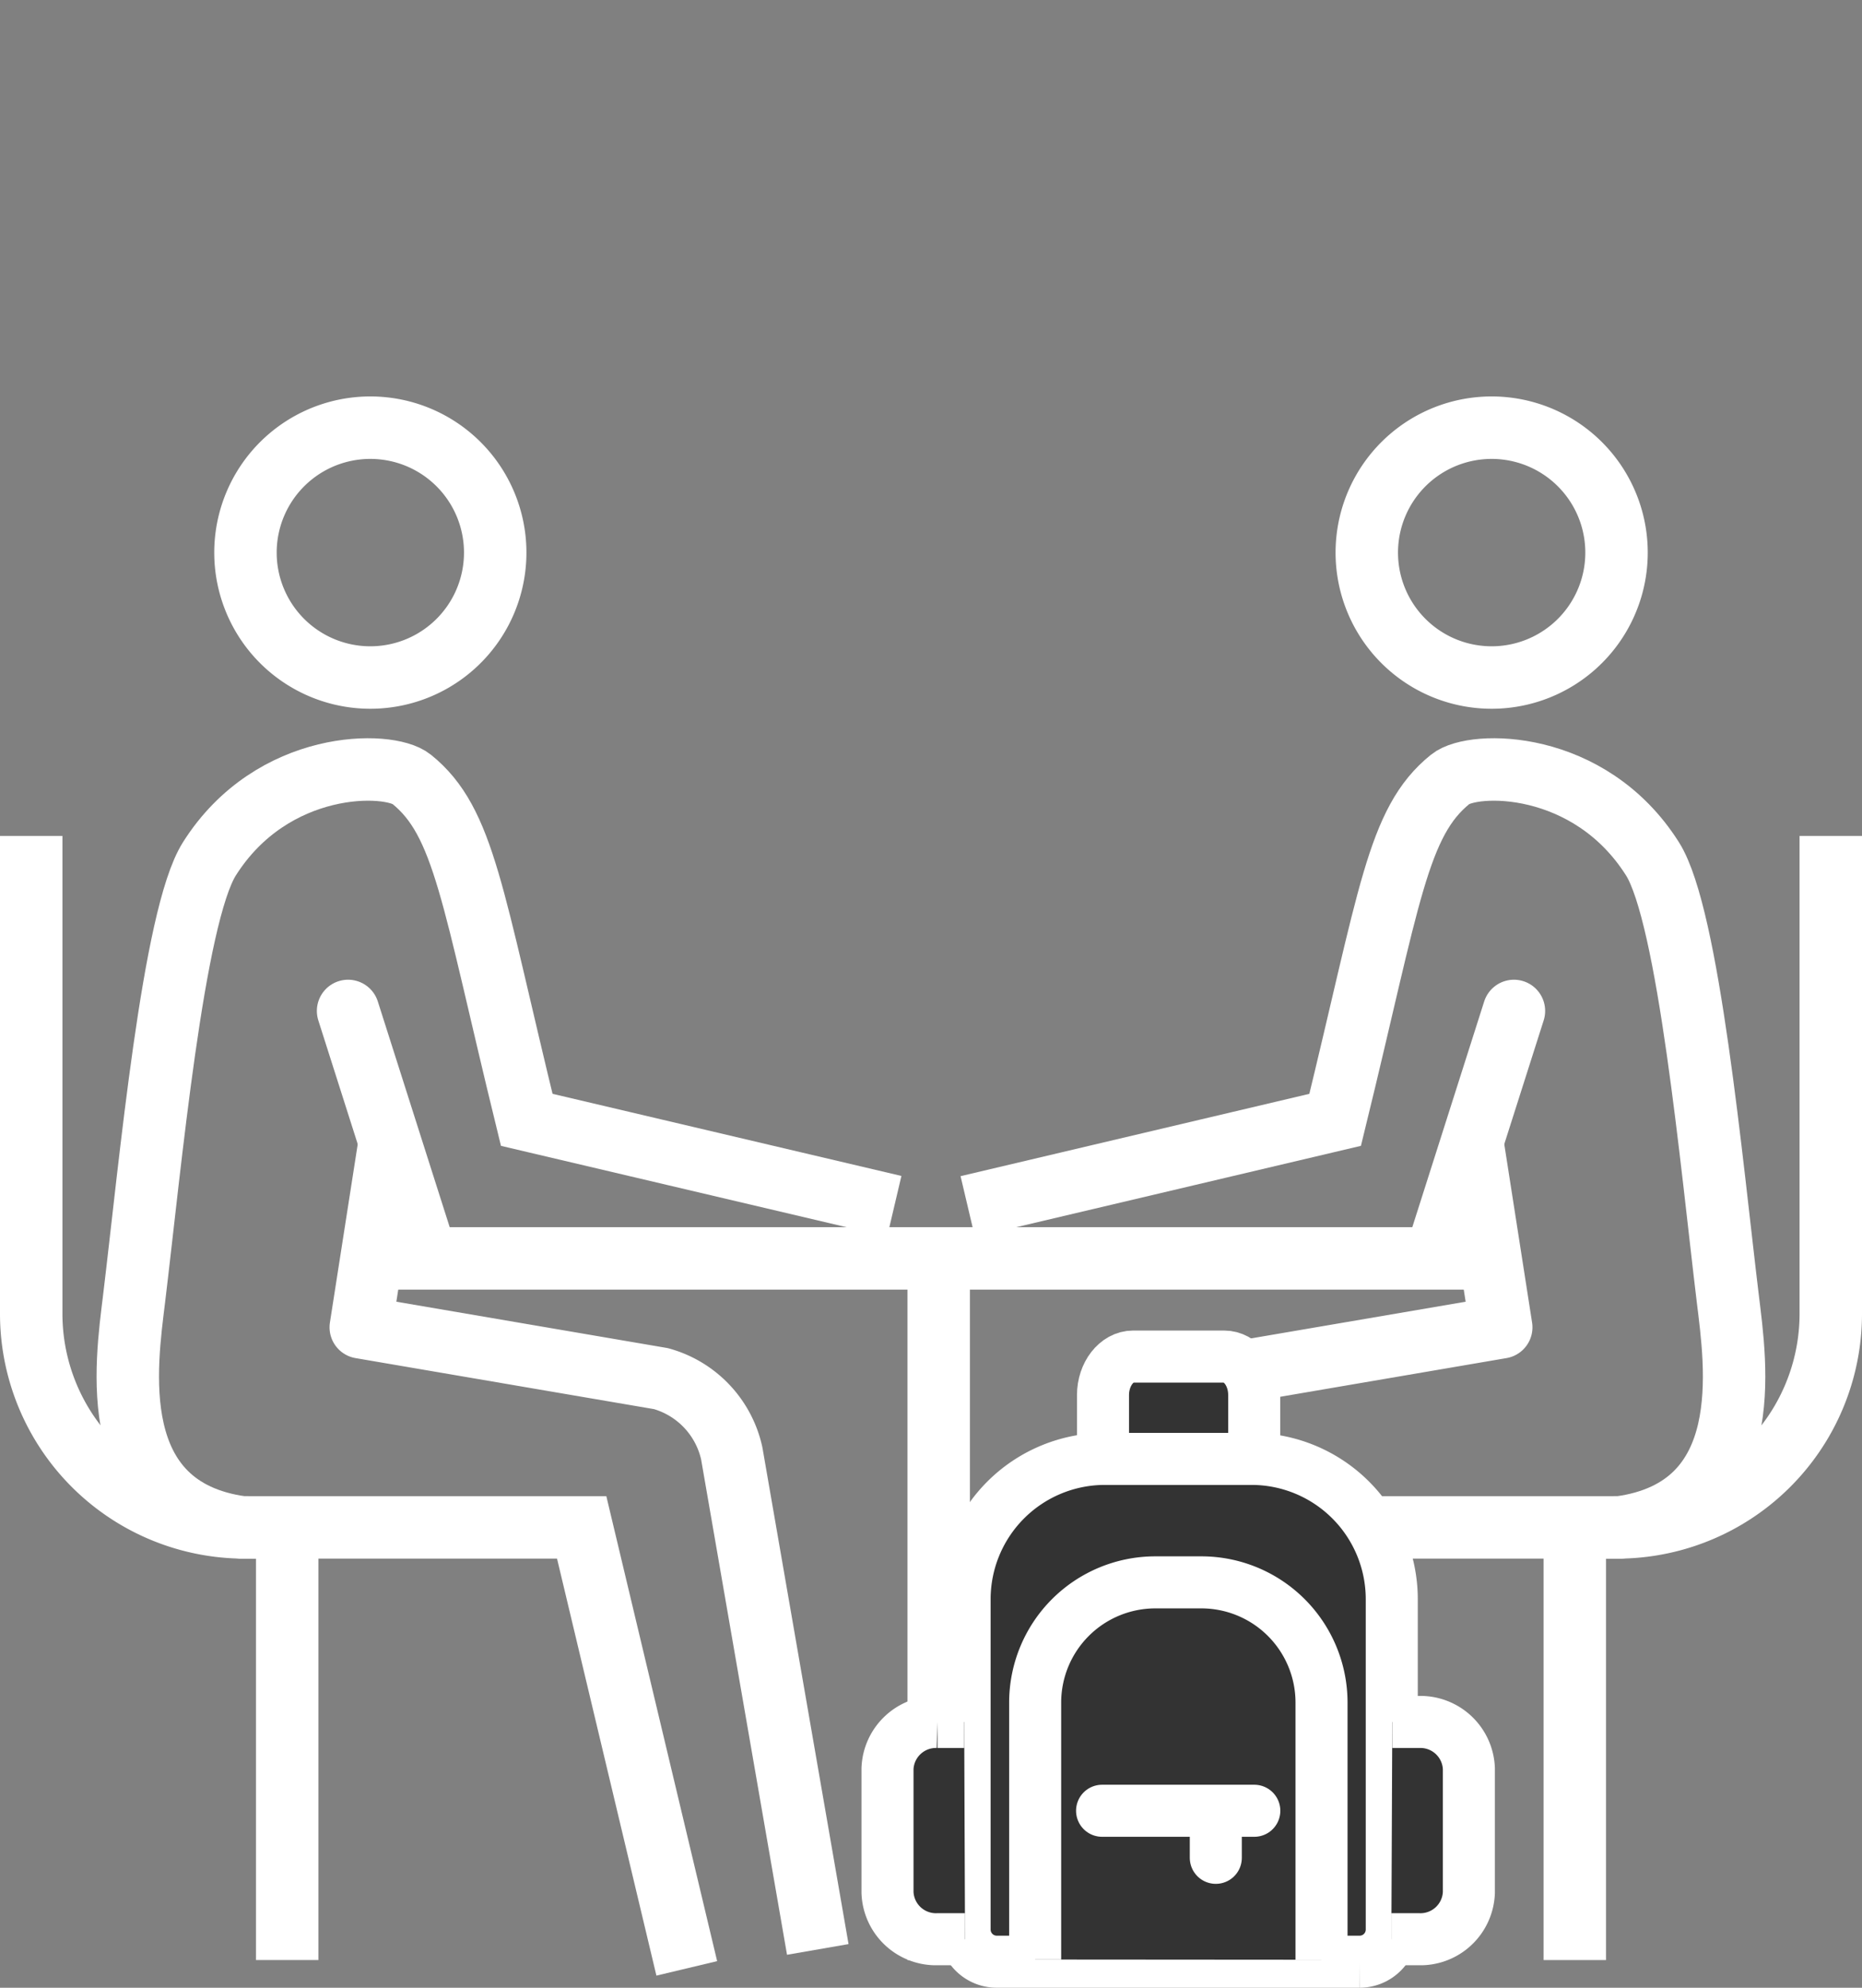 <svg xmlns="http://www.w3.org/2000/svg" viewBox="0 0 178.94 190.94"><rect x="0" y="0" width="178.94" height="190.94" fill="#808080" stroke="none"/><path d="M27.46 146.78l-3.76-.06A20.53 20.53 0 0 1 3 126.3v-46" fill="none" stroke="#fff" stroke-miterlimit="10" stroke-width="6"/><path d="M66 189.08l-10.1-42.36H23.26c-13.27-1.82-11.14-15.64-10.37-22 1.55-12.8 3.75-36.72 7.24-42.23 6.06-9.57 17.24-9.4 19.42-7.64 5.1 4.11 5.8 11.18 11.07 32.72l35.32 8.31" fill="none" stroke="#fff" stroke-miterlimit="10" stroke-width="6"/><path d="M44.75 45.33a12 12 0 1 1-16.91-1.41 12 12 0 0 1 16.91 1.41z" fill="none" stroke="#fff" stroke-linecap="round" stroke-linejoin="round" stroke-width="6"/><path d="M37.4 110l-2.73 17.5 28.85 4.93a9.59 9.59 0 0 1 6.8 7.17l8.27 47.66" fill="none" stroke="#fff" stroke-linejoin="round" stroke-width="6"/><path fill="none" stroke="#fff" stroke-linecap="round" stroke-linejoin="round" stroke-width="6" d="M33.45 97.11l7.14 22.41"/><path fill="none" stroke="#fff" stroke-linejoin="round" stroke-width="6" d="M34.87 120.88h108.08"/><path fill="none" stroke="#fff" stroke-miterlimit="10" stroke-width="6" d="M90.21 120.97v67.31M27.6 147.95v40.33m123.88-41.5l3.76-.06a20.53 20.53 0 0 0 20.7-20.42v-46"/><path d="M112.91 189.08L123 146.72h32.67c13.27-1.82 11.14-15.64 10.37-22-1.55-12.8-3.75-36.72-7.24-42.23-6.06-9.57-17.24-9.4-19.42-7.64-5.1 4.11-5.8 11.18-11.07 32.72L93 115.9" fill="none" stroke="#fff" stroke-miterlimit="10" stroke-width="6"/><path d="M134.19 45.33a12 12 0 1 0 16.91-1.41 12 12 0 0 0-16.91 1.41z" fill="none" stroke="#fff" stroke-linecap="round" stroke-linejoin="round" stroke-width="6"/><path d="M141.54 110l2.73 17.5-28.85 4.93a9.59 9.59 0 0 0-6.8 7.17l-8.27 47.66" fill="none" stroke="#fff" stroke-linejoin="round" stroke-width="6"/><path fill="none" stroke="#fff" stroke-linecap="round" stroke-linejoin="round" stroke-width="6" d="M145.49 97.11l-7.14 22.41"/><path fill="none" stroke="#fff" stroke-miterlimit="10" stroke-width="6" d="M151.34 147.95v40.33"/><path d="M106 145.79V134c0-2 1.3-3.69 2.89-3.69h8.76c1.58 0 2.88 1.66 2.88 3.69v11.8" fill="#333" stroke="#fff" stroke-miterlimit="10" stroke-width="5"/><path d="M133.75 153.59a13.48 13.48 0 0 0-13.44-13.45h-14.17a13.48 13.48 0 0 0-13.44 13.45v31.77a3.09 3.09 0 0 0 3.07 3.08h34.91a3.09 3.09 0 0 0 3.07-3.08z" fill="#333" stroke="#fff" stroke-miterlimit="10" stroke-width="5"/><path d="M127 188.25v-24.71A11.55 11.55 0 0 0 115.49 152H111a11.55 11.55 0 0 0-11.52 11.52v24.71" fill="#333" stroke="#fff" stroke-miterlimit="10" stroke-width="5"/><path fill="#333" stroke="#fff" stroke-linecap="round" stroke-miterlimit="10" stroke-width="5" d="M120.54 173.94h-14.63m10.93.36v4.16"/><path d="M92.66 165.41h-2.57a4.66 4.66 0 0 0-4.8 4.47v11.92a4.66 4.66 0 0 0 4.8 4.48h2.65m41.06-20.87h2.56a4.66 4.66 0 0 1 4.8 4.47v11.92a4.66 4.66 0 0 1-4.8 4.48h-2.65" fill="#333" stroke="#fff" stroke-miterlimit="10" stroke-width="5"/></svg>